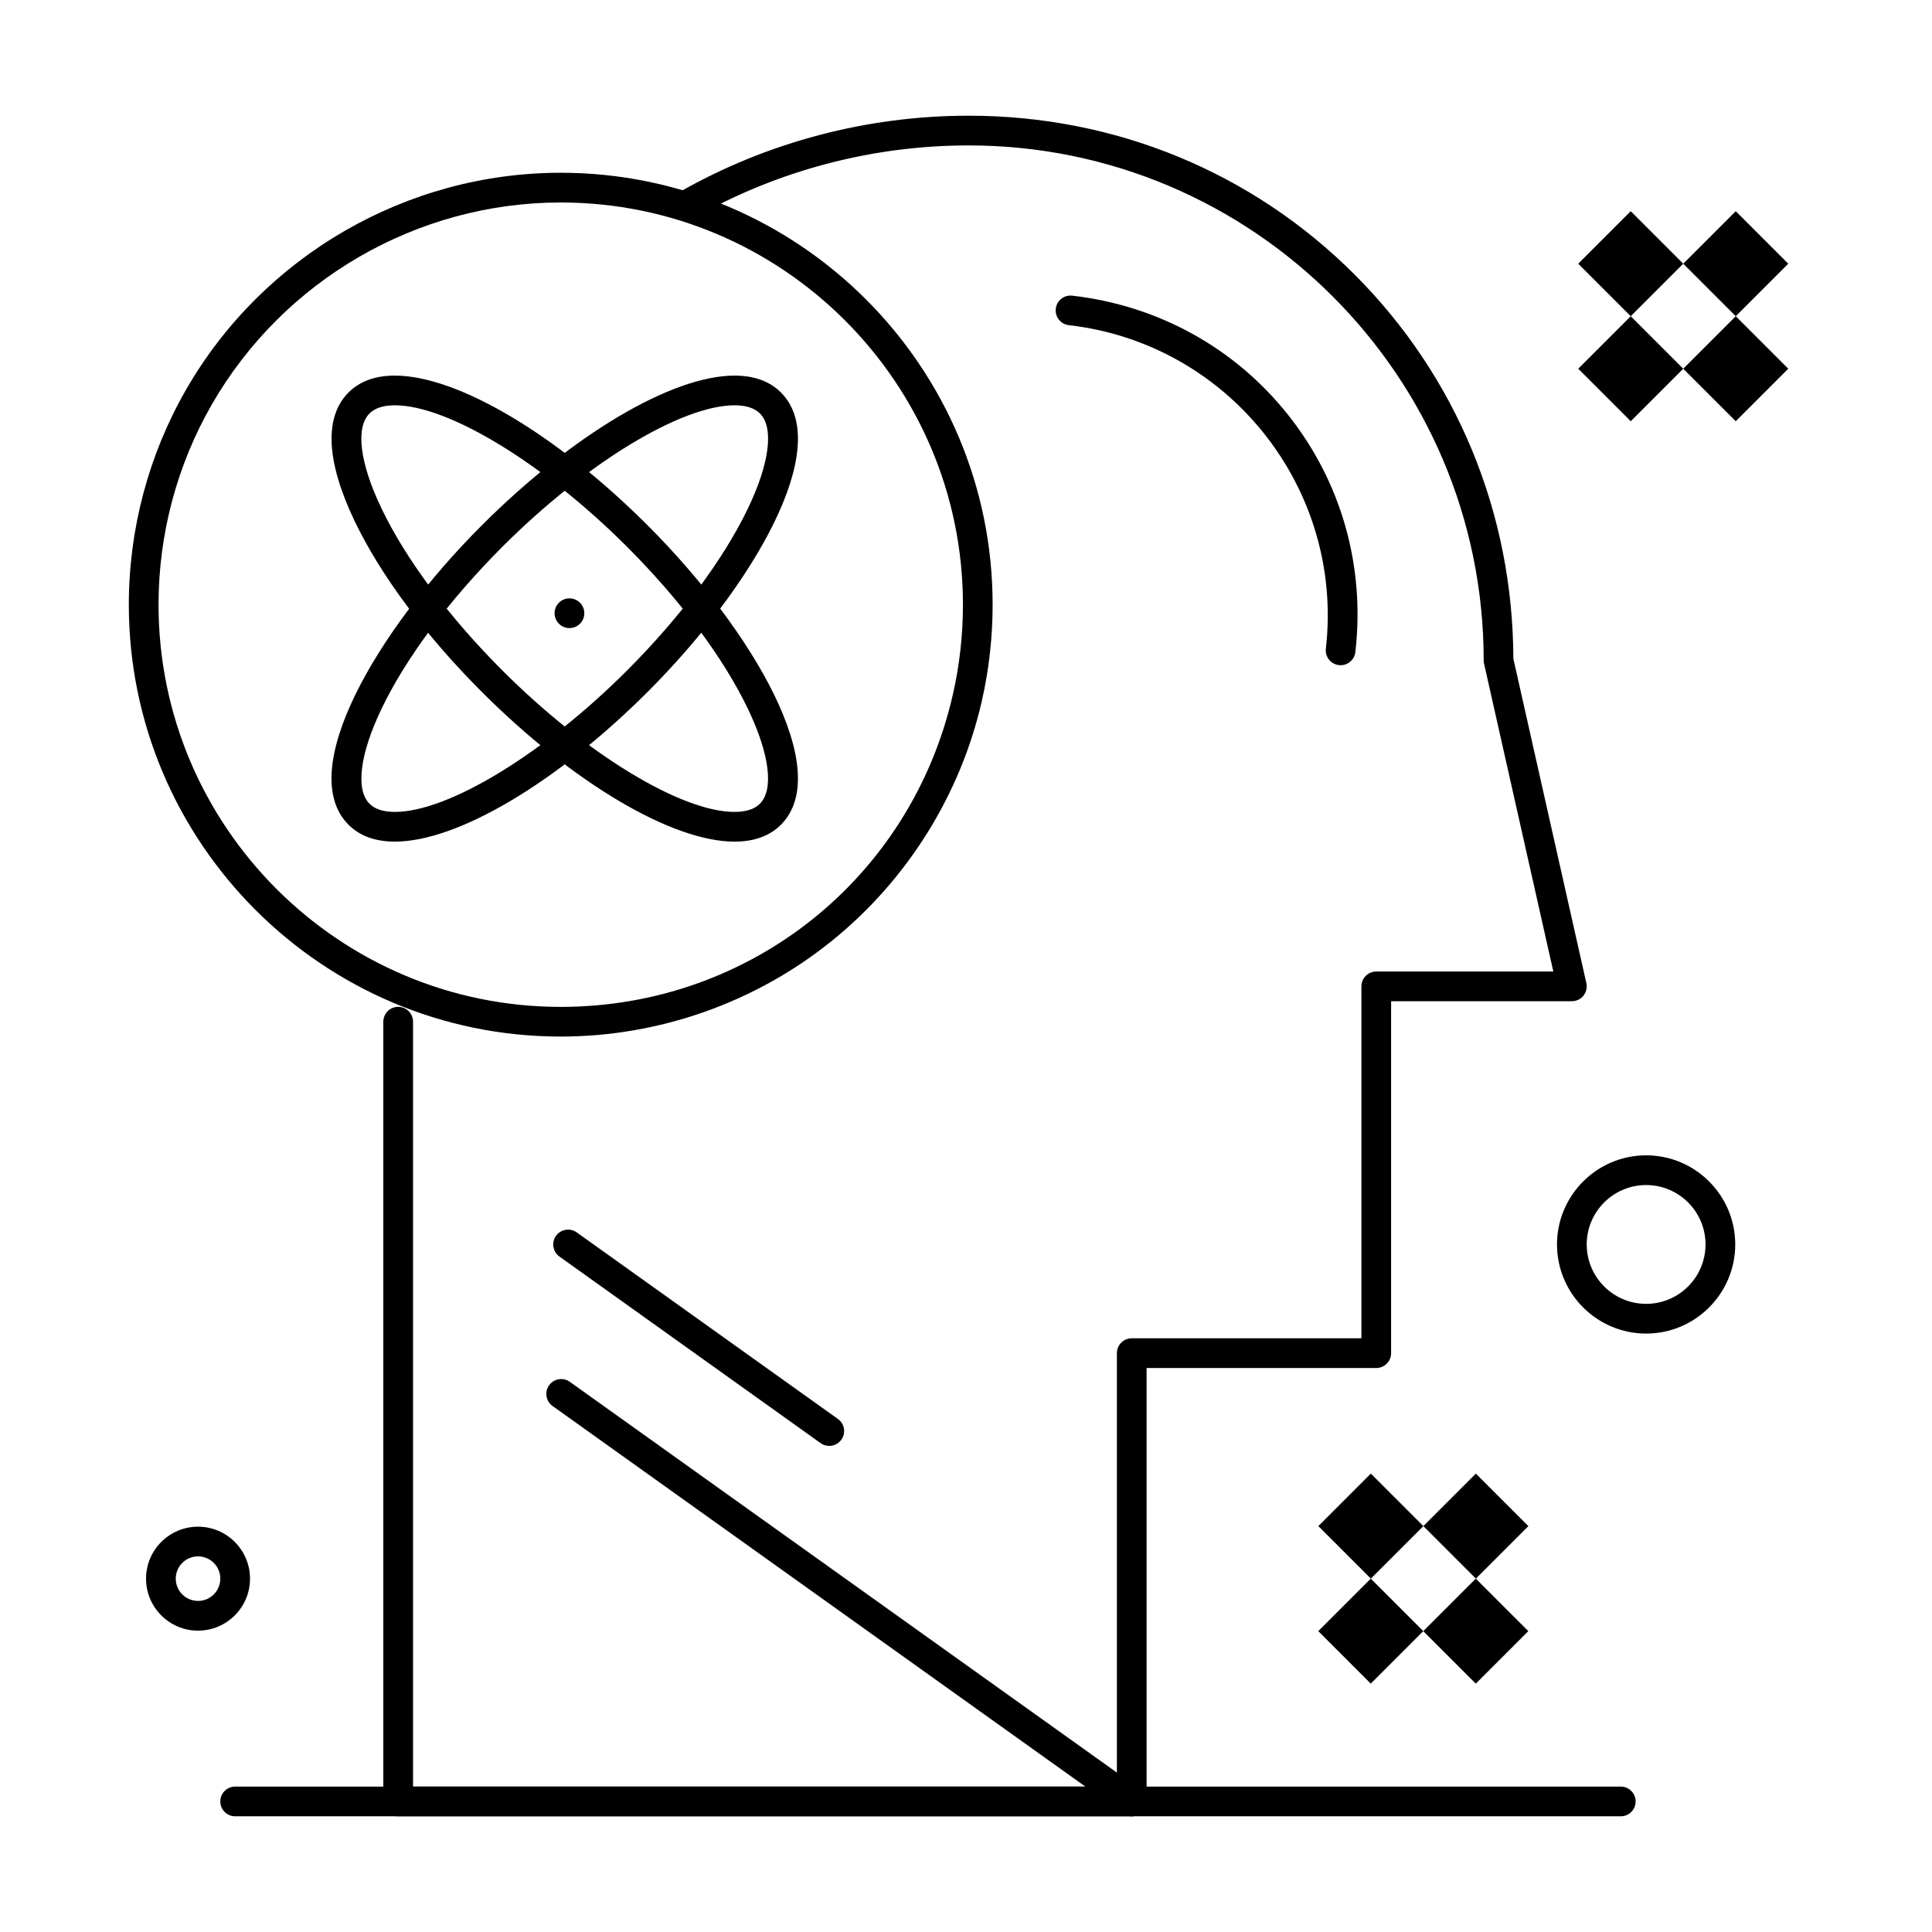 <?xml version="1.0" encoding="UTF-8"?>
<!-- Uploaded to: SVG Repo, www.svgrepo.com, Generator: SVG Repo Mixer Tools -->
<svg fill="#000000" width="800px" height="800px" version="1.1" viewBox="144 144 512 512" xmlns="http://www.w3.org/2000/svg">
 <g>
  <path d="m292.6 418.7c-63.109 0-114.46-51.344-114.46-114.46 0-20.02 5.246-39.723 15.168-56.977 20.387-35.453 58.434-57.48 99.289-57.48 63.109 0 114.46 51.344 114.46 114.46 0 8.57-0.957 17.125-2.84 25.43-5.648 24.891-19.754 47.488-39.719 63.625-20.262 16.383-45.793 25.402-71.898 25.402zm0-221.04c-38.047 0-73.477 20.512-92.465 53.531-9.238 16.062-14.121 34.41-14.121 53.055 0.004 58.77 47.816 106.59 106.59 106.59 50.121 0 92.863-34.086 103.94-82.895 1.754-7.734 2.644-15.703 2.644-23.688 0.004-58.773-47.812-106.59-106.58-106.59z"/>
  <path d="m443.92 625.34h-194.4c-2.172 0-3.938-1.762-3.938-3.938v-206.64c0-2.172 1.762-3.938 3.938-3.938 2.172 0 3.938 1.762 3.938 3.938v202.7h186.53v-114.86c0-2.172 1.762-3.938 3.938-3.938h60.863v-93.266c0-2.172 1.762-3.938 3.938-3.938h46.922l-18.359-81.602c-0.062-0.285-0.098-0.574-0.098-0.863-0.004-75.242-61.223-136.46-136.47-136.46-25.516 0-50.656 6.629-72.699 19.164-1.891 1.074-4.293 0.414-5.367-1.477s-0.414-4.293 1.477-5.367c23.227-13.211 49.711-20.195 76.59-20.195 38.797 0 75.109 14.945 102.25 42.086 27.039 27.039 41.973 63.18 42.086 101.81l19.344 85.977c0.262 1.168-0.02 2.391-0.766 3.324-0.746 0.934-1.879 1.477-3.074 1.477h-47.902v93.266c0 2.172-1.762 3.938-3.938 3.938h-60.863v114.86c0 2.176-1.762 3.938-3.938 3.938z"/>
  <path d="m499.28 320.29c-0.148 0-0.301-0.008-0.453-0.027-2.16-0.246-3.711-2.199-3.461-4.359 4.859-42.414-25.695-80.875-68.113-85.73-2.16-0.246-3.711-2.199-3.461-4.359 0.246-2.16 2.207-3.711 4.359-3.461 22.777 2.609 43.09 13.828 57.199 31.586 14.113 17.762 20.445 40.086 17.836 62.859-0.234 2.012-1.934 3.492-3.906 3.492z"/>
  <path d="m443.92 625.34c-0.793 0-1.59-0.238-2.285-0.734l-151.2-108c-1.77-1.262-2.18-3.723-0.914-5.492 1.262-1.77 3.723-2.18 5.492-0.914l151.2 108c1.77 1.262 2.18 3.723 0.914 5.492-0.766 1.074-1.977 1.648-3.203 1.648z"/>
  <path d="m363.76 527.18c-0.793 0-1.59-0.238-2.285-0.734l-69.215-49.441c-1.77-1.262-2.18-3.723-0.914-5.492 1.262-1.77 3.719-2.18 5.492-0.914l69.215 49.441c1.77 1.262 2.18 3.723 0.914 5.492-0.77 1.074-1.977 1.648-3.207 1.648z"/>
  <path d="m573.52 625.34h-367.2c-2.172 0-3.938-1.762-3.938-3.938 0-2.172 1.762-3.938 3.938-3.938h367.2c2.172 0 3.938 1.762 3.938 3.938 0 2.176-1.766 3.938-3.938 3.938z"/>
  <path d="m576.16 199.97 13.914 13.914-13.914 13.914-13.914-13.914z"/>
  <path d="m603.99 199.97 13.914 13.914-13.914 13.914-13.914-13.914z"/>
  <path d="m576.16 227.8 13.914 13.914-13.914 13.914-13.914-13.914z"/>
  <path d="m603.99 227.8 13.914 13.914-13.914 13.914-13.914-13.914z"/>
  <path d="m507.29 534.52 13.918 13.918-13.914 13.914-13.918-13.918z"/>
  <path d="m535.12 534.52 13.918 13.918-13.914 13.914-13.918-13.918z"/>
  <path d="m507.27 562.35 13.914 13.914-13.918 13.918-13.914-13.914z"/>
  <path d="m535.1 562.35 13.914 13.914-13.918 13.918-13.914-13.914z"/>
  <path d="m196.48 576.14c-7.598 0-13.777-6.18-13.777-13.777s6.18-13.777 13.777-13.777c7.598 0 13.777 6.18 13.777 13.777s-6.18 13.777-13.777 13.777zm0-19.684c-3.258 0-5.902 2.648-5.902 5.902 0 3.258 2.648 5.902 5.902 5.902 3.258 0 5.902-2.648 5.902-5.902 0.004-3.254-2.644-5.902-5.902-5.902z"/>
  <path d="m294.91 310.45c-2.172 0-3.941-1.762-3.941-3.938 0-2.172 1.758-3.938 3.93-3.938h0.012c2.172 0 3.938 1.762 3.938 3.938s-1.762 3.938-3.938 3.938z"/>
  <path d="m580.24 497.41c-13.02 0-23.617-10.594-23.617-23.617 0-13.02 10.594-23.617 23.617-23.617 13.02 0 23.617 10.594 23.617 23.617s-10.594 23.617-23.617 23.617zm0-39.359c-8.68 0-15.742 7.062-15.742 15.742s7.062 15.742 15.742 15.742c8.68 0 15.742-7.062 15.742-15.742 0.004-8.68-7.059-15.742-15.742-15.742z"/>
  <path d="m338.66 367.04c-16.582 0-42.891-15.594-67.027-39.73-14.867-14.867-26.824-30.941-33.672-45.262-7.543-15.773-8.094-27.547-1.594-34.047 2.961-2.961 7.094-4.465 12.281-4.465 16.582 0 42.891 15.594 67.027 39.73 27.773 27.773 49.57 65.004 35.27 79.309-2.965 2.965-7.098 4.465-12.285 4.465zm-90.016-115.63c-3.023 0-5.281 0.727-6.715 2.156-3.758 3.758-2.586 13.133 3.129 25.086 6.473 13.535 17.887 28.84 32.137 43.09 22.035 22.035 47.309 37.426 61.461 37.426 3.023 0 5.281-0.727 6.715-2.156 3.758-3.758 2.586-13.133-3.129-25.086-6.473-13.535-17.887-28.84-32.137-43.09-22.035-22.035-47.309-37.426-61.461-37.426z"/>
  <path d="m248.65 367.04c-5.188 0-9.32-1.5-12.281-4.465-14.301-14.301 7.496-51.535 35.27-79.309 24.137-24.133 50.445-39.727 67.027-39.727 5.188 0 9.32 1.5 12.281 4.465 14.301 14.301-7.496 51.535-35.27 79.309-24.133 24.133-50.445 39.727-67.027 39.727zm90.016-115.63c-14.152 0-39.426 15.391-61.461 37.426-14.25 14.25-25.664 29.555-32.137 43.09-5.715 11.953-6.887 21.328-3.129 25.086 1.434 1.434 3.691 2.156 6.715 2.156 14.152 0 39.426-15.391 61.461-37.426 14.25-14.25 25.664-29.555 32.137-43.09 5.715-11.953 6.887-21.328 3.129-25.086-1.434-1.43-3.691-2.156-6.715-2.156z"/>
 </g>
</svg>